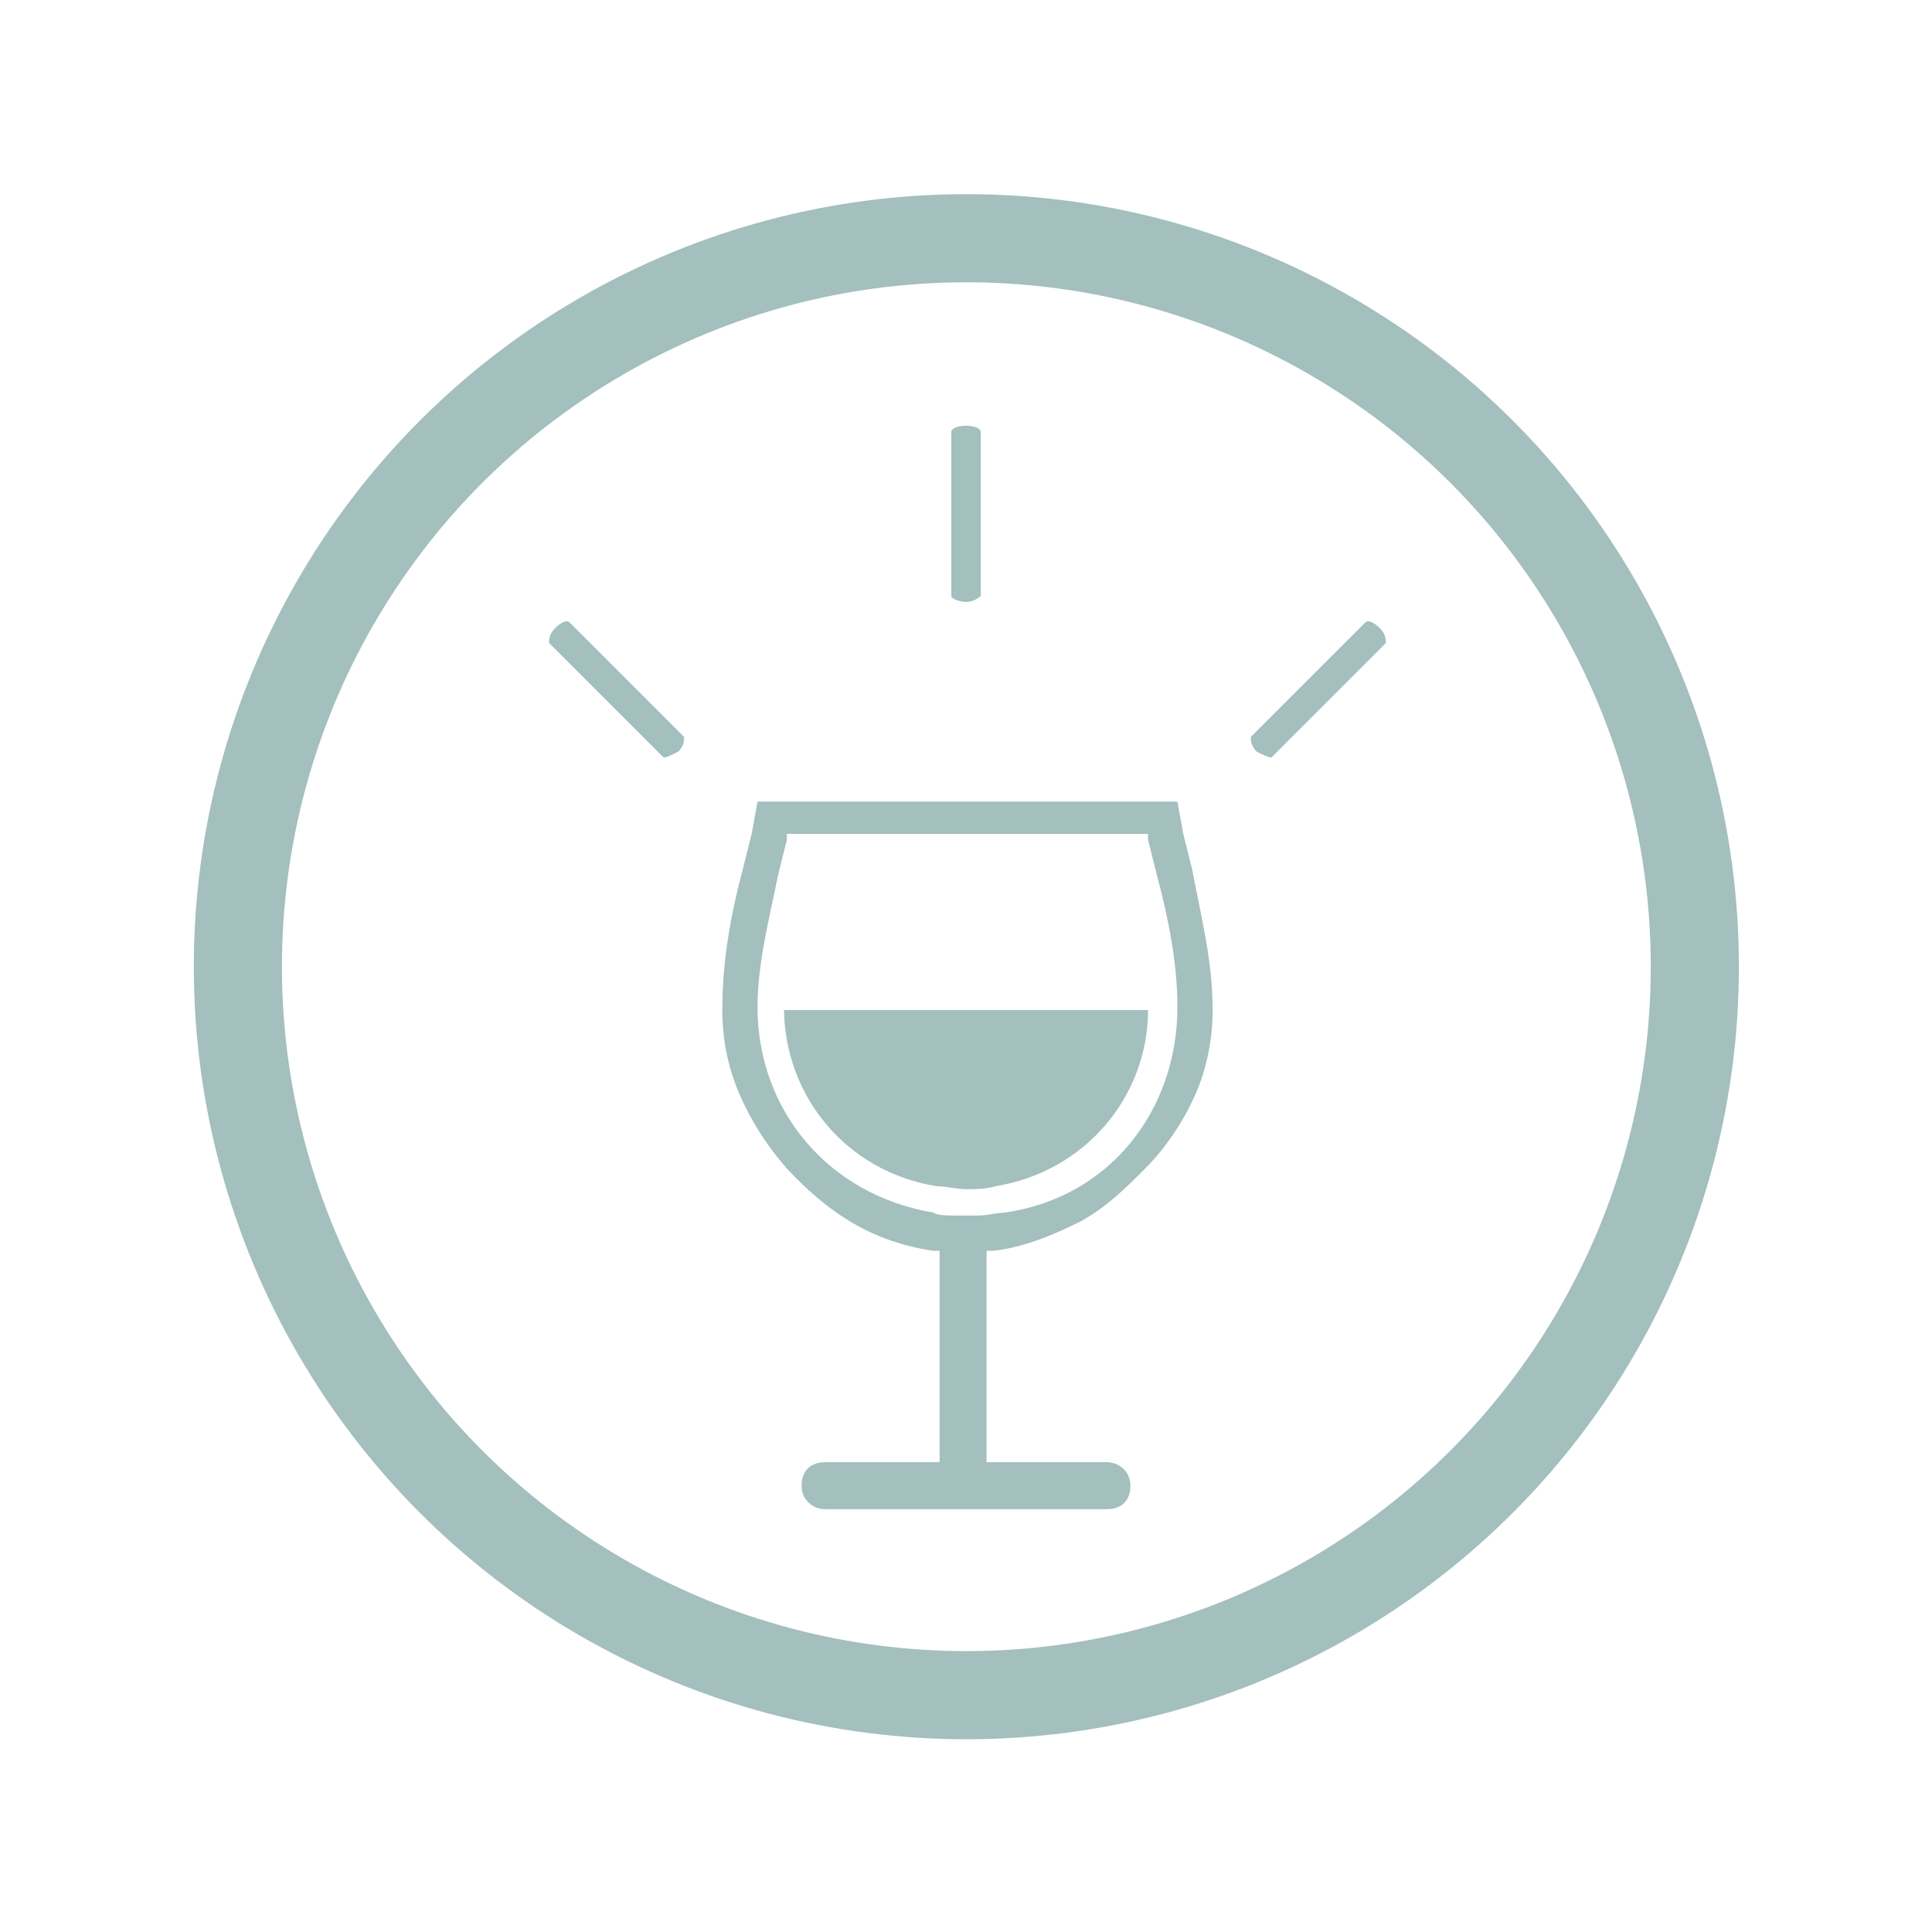 <?xml version="1.0" encoding="utf-8"?>
<!-- Generator: Adobe Illustrator 24.1.0, SVG Export Plug-In . SVG Version: 6.00 Build 0)  -->
<svg version="1.1" id="Calque_1" xmlns="http://www.w3.org/2000/svg" xmlns:xlink="http://www.w3.org/1999/xlink" x="0px" y="0px"
	 viewBox="0 0 65.8 65.8" style="enable-background:new 0 0 65.8 65.8;" xml:space="preserve">
<style type="text/css">
	.st0{fill:none;stroke:#A4C0BF;stroke-width:3;stroke-miterlimit:10;}
	.st1{fill:#A4C0BF;}
	.st2{fill:none;stroke:#A3BFBE;stroke-width:3;stroke-miterlimit:10;}
	.st3{fill:#A3BFBE;}
</style>
<circle class="st0" cx="1528.8" cy="340.1" r="24.8"/>
<g>
	<rect x="1519.4" y="330.6" class="st1" width="4.6" height="1.8"/>
	<rect x="1519.4" y="335.1" class="st1" width="4.6" height="1.8"/>
	<rect x="1519.4" y="339.3" class="st1" width="4.6" height="1.8"/>
	<rect x="1519.4" y="343.5" class="st1" width="4.6" height="1.8"/>
	<rect x="1519.4" y="326" class="st1" width="4.6" height="1.8"/>
	<path class="st1" d="M1544.3,340.9h-10c-0.4,0-0.7-0.3-0.7-0.7l0,0c0-0.4,0.3-0.7,0.7-0.7h10c0.4,0,0.7,0.3,0.7,0.7l0,0
		C1545,340.6,1544.7,340.9,1544.3,340.9z"/>
	<path class="st1" d="M1544.1,337.5l2.8,2.2c0.3,0.2,0.3,0.6,0,0.8l-2.8,2.2c-0.3,0.3-0.8,0-0.8-0.4v-4.3
		C1543.2,337.5,1543.7,337.3,1544.1,337.5z"/>
	<path class="st1" d="M1511.7,340.9h4.9c0.4,0,0.7-0.3,0.7-0.7l0,0c0-0.4-0.3-0.7-0.7-0.7h-4.9c-0.4,0-0.7,0.3-0.7,0.7l0,0
		C1511,340.6,1511.3,340.9,1511.7,340.9z"/>
	<path class="st1" d="M1529.9,352.7h-2c-0.7,0-1.2-0.5-1.2-1.2v-26.1c0-0.8,0.7-1.5,1.5-1.5h1.4c0.8,0,1.5,0.7,1.5,1.5v26.1
		C1531.1,352.2,1530.6,352.7,1529.9,352.7z"/>
	<path class="st1" d="M1528.8,347.7c-2.6,0-4.8,2.1-4.8,4.8s2.1,4.8,4.8,4.8s4.8-2.1,4.8-4.8
		C1533.6,349.9,1531.4,347.7,1528.8,347.7z M1530.6,355.2c-0.8,0.5-1.7,0.6-2.5,0.4c-0.6-0.2-0.7-0.6-0.3-0.7
		c0.3-0.1,1.3-0.4,2.1-0.9c0.7-0.5,1.3-1.3,1.6-1.5c0.3-0.3,0.7-0.1,0.7,0.5C1532.1,353.7,1531.4,354.7,1530.6,355.2z"/>
</g>
<g>
	
		<ellipse transform="matrix(0.485 -0.875 0.875 0.485 -11.832 45.755)" class="st2" cx="32.9" cy="32.9" rx="24.8" ry="24.8"/>
	<path class="st3" d="M26.7,34.3L26.7,34.3c0,3,2.1,5.6,5.2,6.1c0.3,0,0.7,0.1,1,0.1s0.7,0,1-0.1c3.1-0.5,5.2-3.1,5.2-6v0H26.7z"/>
	<path class="st3" d="M34.2,41.3c-0.2,0-0.6,0.1-0.9,0.1c-0.1,0-0.2,0-0.3,0c-0.1,0-0.3,0-0.4,0c-0.3,0-0.7,0-0.8-0.1
		c-3.6-0.6-6-3.5-6-7c0-1.5,0.4-3,0.7-4.5c0.1-0.4,0.2-0.8,0.3-1.2l0-0.2h12.3l0,0.2c0.1,0.4,0.2,0.8,0.3,1.2c0.4,1.5,0.7,3,0.7,4.5
		C40.1,37.8,37.8,40.8,34.2,41.3 M32,42.6v7.2h-3.9c-0.5,0-0.8,0.3-0.8,0.8s0.4,0.8,0.8,0.8h9.6c0.5,0,0.8-0.3,0.8-0.8
		s-0.4-0.8-0.8-0.8h-4.1v-7.2l0.2,0c0,0,0,0,0,0c1-0.1,2-0.5,3-1c0.9-0.5,1.5-1.1,2.2-1.8c0.7-0.7,1.3-1.6,1.7-2.5
		c0.4-0.9,0.6-1.9,0.6-2.9c0-1.7-0.4-3.2-0.7-4.8c-0.1-0.4-0.2-0.8-0.3-1.2l-0.2-1.1H25.8l-0.2,1.1c-0.1,0.4-0.2,0.8-0.3,1.2
		c-0.4,1.5-0.7,3.1-0.7,4.8c0,1,0.2,2,0.6,2.9c0.4,0.9,0.9,1.7,1.6,2.5c1.4,1.5,2.9,2.5,5,2.8"/>
	<path class="st3" d="M32.9,20.5c-0.2,0-0.5-0.1-0.5-0.2v-5.6c0-0.1,0.2-0.2,0.5-0.2s0.5,0.1,0.5,0.2v5.6
		C33.3,20.4,33.1,20.5,32.9,20.5"/>
	<path class="st3" d="M42.8,25.6c-0.2-0.2-0.2-0.4-0.2-0.5l3.9-3.9c0.1-0.1,0.3,0,0.5,0.2c0.2,0.2,0.2,0.4,0.2,0.5l-3.9,3.9
		C43.2,25.8,43,25.7,42.8,25.6"/>
	<path class="st3" d="M23.1,25.6c0.2-0.2,0.2-0.4,0.2-0.5l-3.9-3.9c-0.1-0.1-0.3,0-0.5,0.2c-0.2,0.2-0.2,0.4-0.2,0.5l3.9,3.9
		C22.7,25.8,22.9,25.7,23.1,25.6"/>
</g>
</svg>
